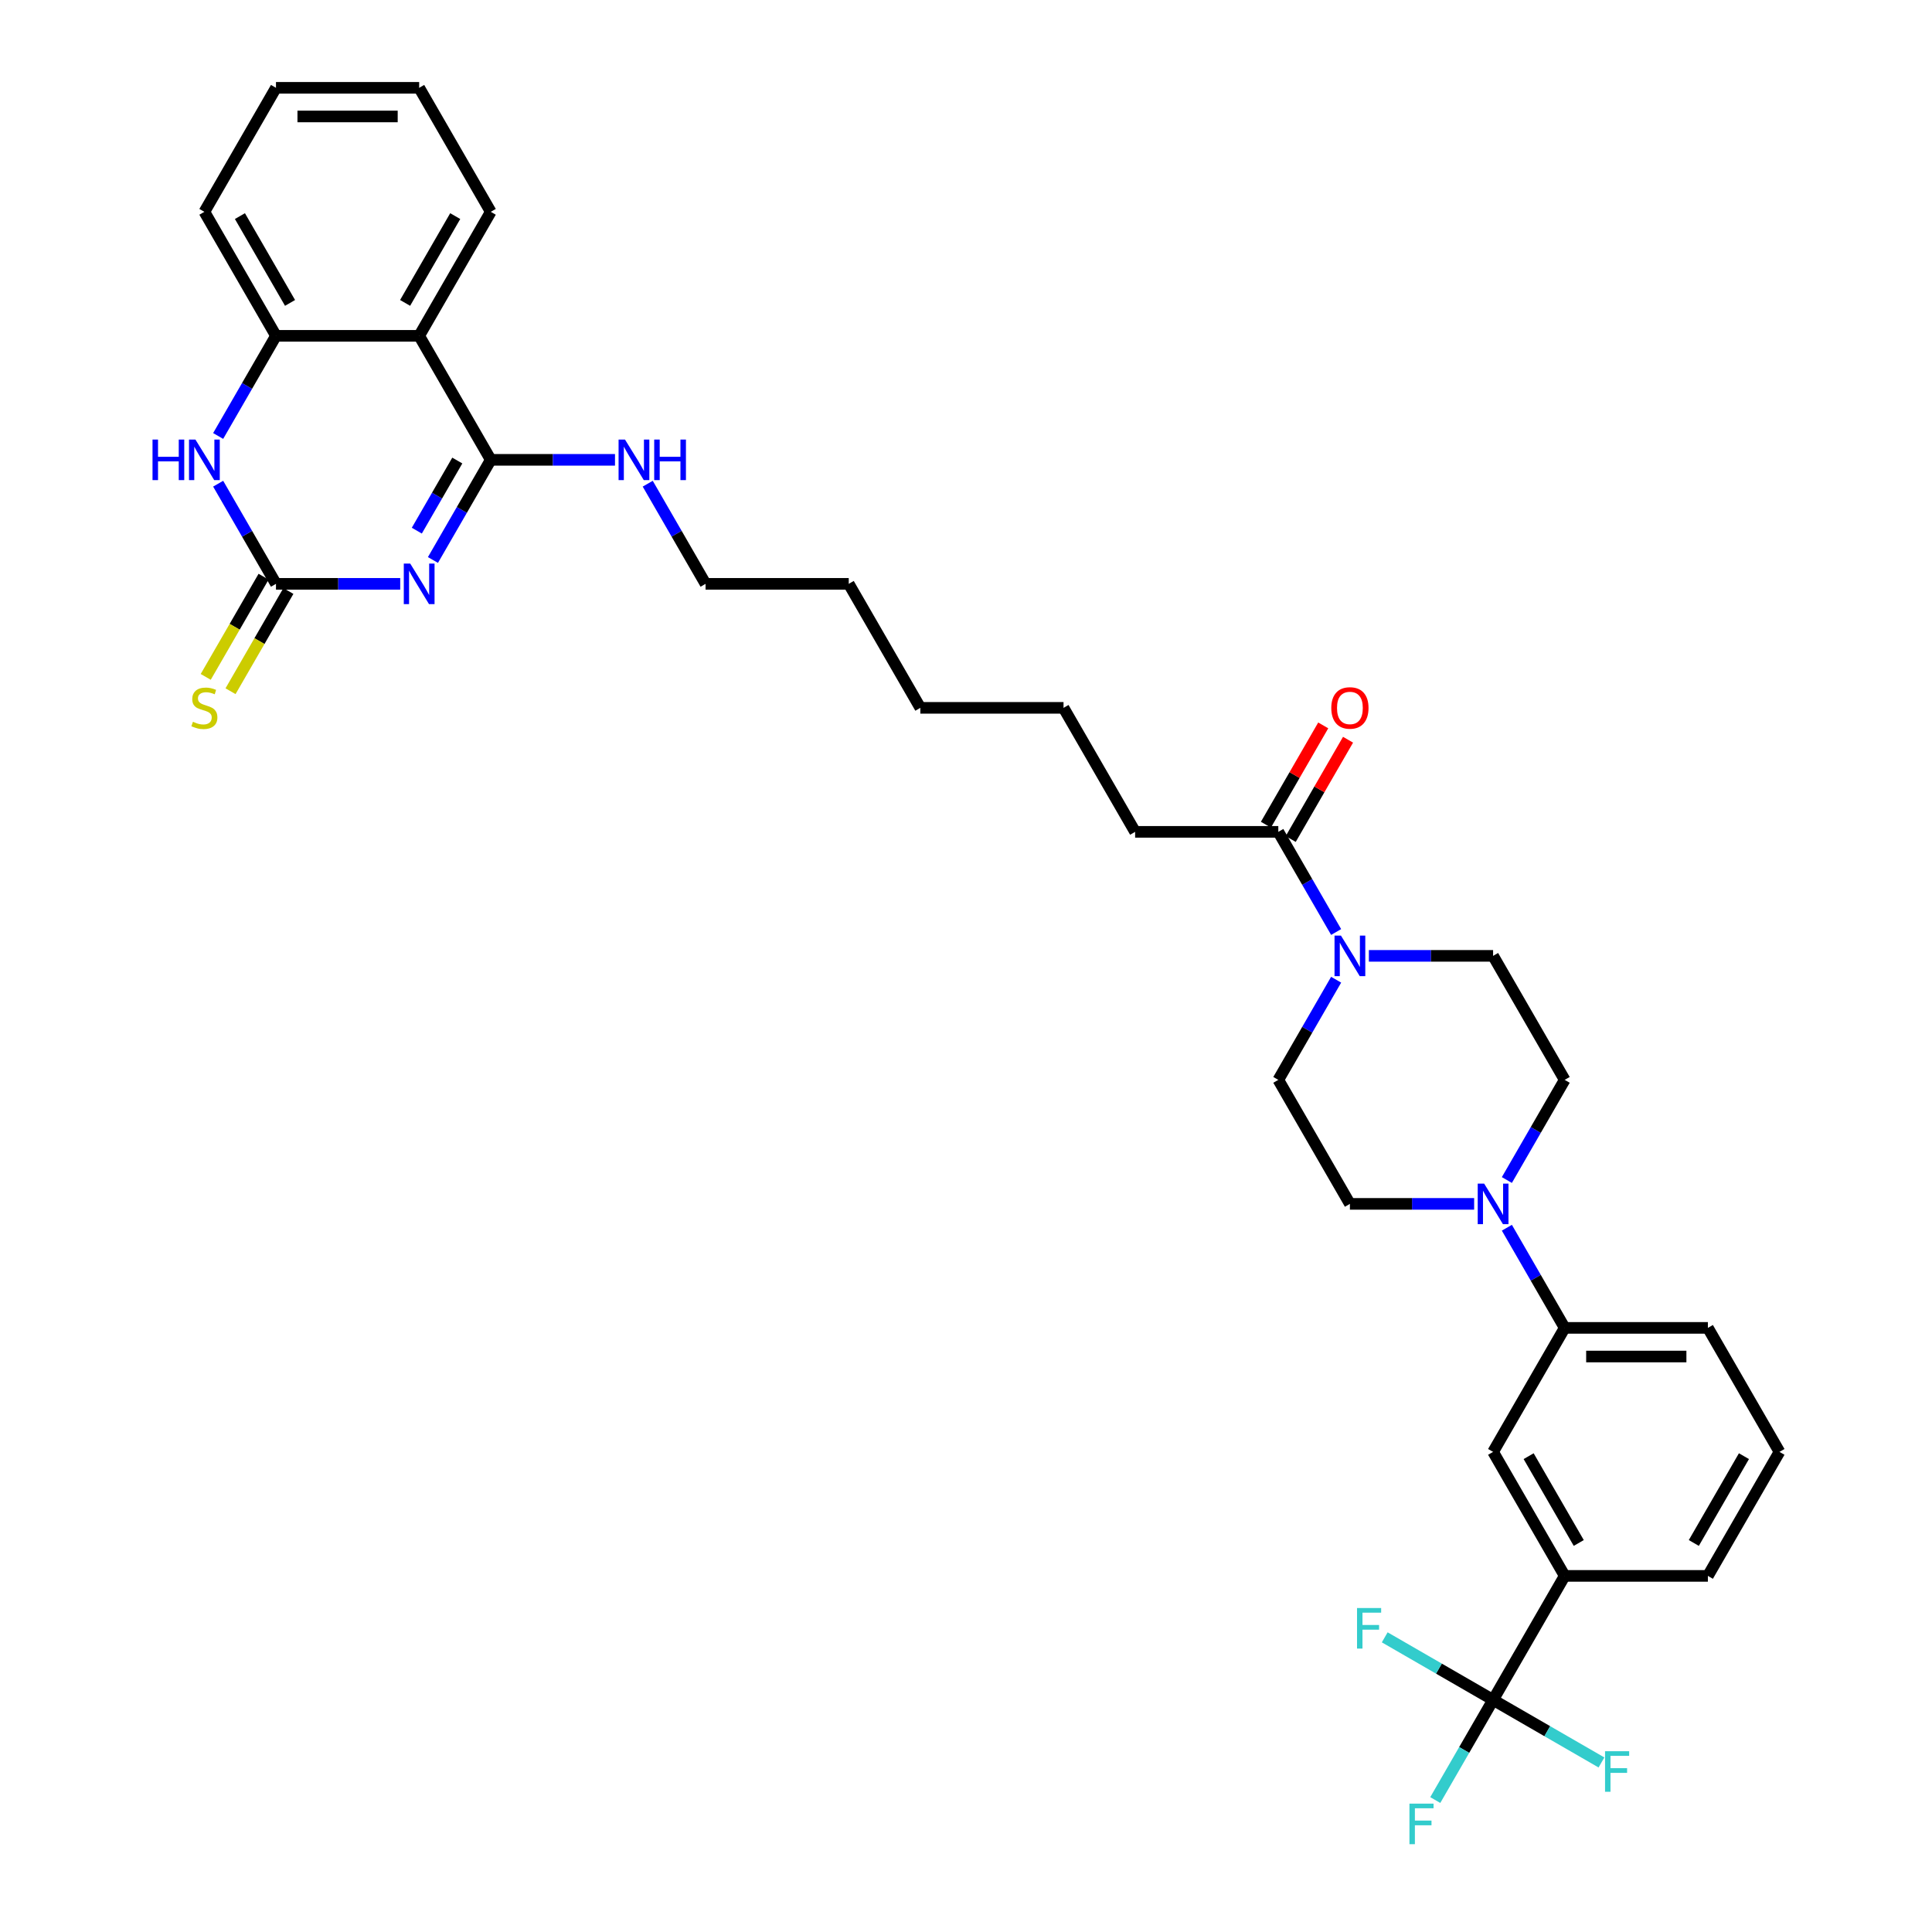 <?xml version='1.0' encoding='iso-8859-1'?>
<svg version='1.1' baseProfile='full'
              xmlns='http://www.w3.org/2000/svg'
                      xmlns:rdkit='http://www.rdkit.org/xml'
                      xmlns:xlink='http://www.w3.org/1999/xlink'
                  xml:space='preserve'
width='1000px' height='1000px' viewBox='0 0 1000 1000'>
<!-- END OF HEADER -->
<rect style='opacity:1.0;fill:#FFFFFF;stroke:none' width='1000' height='1000' x='0' y='0'> </rect>
<path class='bond-0' d='M 224.091,289.849 L 239.056,263.93' style='fill:none;fill-rule:evenodd;stroke:#0000FF;stroke-width:6px;stroke-linecap:butt;stroke-linejoin:miter;stroke-opacity:1' />
<path class='bond-0' d='M 239.056,263.93 L 254.02,238.011' style='fill:none;fill-rule:evenodd;stroke:#000000;stroke-width:6px;stroke-linecap:butt;stroke-linejoin:miter;stroke-opacity:1' />
<path class='bond-0' d='M 215.743,274.662 L 226.218,256.518' style='fill:none;fill-rule:evenodd;stroke:#0000FF;stroke-width:6px;stroke-linecap:butt;stroke-linejoin:miter;stroke-opacity:1' />
<path class='bond-0' d='M 226.218,256.518 L 236.693,238.375' style='fill:none;fill-rule:evenodd;stroke:#000000;stroke-width:6px;stroke-linecap:butt;stroke-linejoin:miter;stroke-opacity:1' />
<path class='bond-1' d='M 207.15,302.196 L 174.998,302.196' style='fill:none;fill-rule:evenodd;stroke:#0000FF;stroke-width:6px;stroke-linecap:butt;stroke-linejoin:miter;stroke-opacity:1' />
<path class='bond-1' d='M 174.998,302.196 L 142.847,302.196' style='fill:none;fill-rule:evenodd;stroke:#000000;stroke-width:6px;stroke-linecap:butt;stroke-linejoin:miter;stroke-opacity:1' />
<path class='bond-2' d='M 254.02,238.011 L 216.962,173.825' style='fill:none;fill-rule:evenodd;stroke:#000000;stroke-width:6px;stroke-linecap:butt;stroke-linejoin:miter;stroke-opacity:1' />
<path class='bond-17' d='M 254.02,238.011 L 286.171,238.011' style='fill:none;fill-rule:evenodd;stroke:#000000;stroke-width:6px;stroke-linecap:butt;stroke-linejoin:miter;stroke-opacity:1' />
<path class='bond-17' d='M 286.171,238.011 L 318.322,238.011' style='fill:none;fill-rule:evenodd;stroke:#0000FF;stroke-width:6px;stroke-linecap:butt;stroke-linejoin:miter;stroke-opacity:1' />
<path class='bond-3' d='M 142.847,302.196 L 127.883,276.277' style='fill:none;fill-rule:evenodd;stroke:#000000;stroke-width:6px;stroke-linecap:butt;stroke-linejoin:miter;stroke-opacity:1' />
<path class='bond-3' d='M 127.883,276.277 L 112.919,250.358' style='fill:none;fill-rule:evenodd;stroke:#0000FF;stroke-width:6px;stroke-linecap:butt;stroke-linejoin:miter;stroke-opacity:1' />
<path class='bond-12' d='M 136.429,298.491 L 121.456,324.424' style='fill:none;fill-rule:evenodd;stroke:#000000;stroke-width:6px;stroke-linecap:butt;stroke-linejoin:miter;stroke-opacity:1' />
<path class='bond-12' d='M 121.456,324.424 L 106.483,350.358' style='fill:none;fill-rule:evenodd;stroke:#CCCC00;stroke-width:6px;stroke-linecap:butt;stroke-linejoin:miter;stroke-opacity:1' />
<path class='bond-12' d='M 149.266,305.902 L 134.293,331.836' style='fill:none;fill-rule:evenodd;stroke:#000000;stroke-width:6px;stroke-linecap:butt;stroke-linejoin:miter;stroke-opacity:1' />
<path class='bond-12' d='M 134.293,331.836 L 119.32,357.77' style='fill:none;fill-rule:evenodd;stroke:#CCCC00;stroke-width:6px;stroke-linecap:butt;stroke-linejoin:miter;stroke-opacity:1' />
<path class='bond-22' d='M 216.962,173.825 L 254.02,109.64' style='fill:none;fill-rule:evenodd;stroke:#000000;stroke-width:6px;stroke-linecap:butt;stroke-linejoin:miter;stroke-opacity:1' />
<path class='bond-22' d='M 209.684,156.786 L 235.624,111.856' style='fill:none;fill-rule:evenodd;stroke:#000000;stroke-width:6px;stroke-linecap:butt;stroke-linejoin:miter;stroke-opacity:1' />
<path class='bond-34' d='M 216.962,173.825 L 142.847,173.825' style='fill:none;fill-rule:evenodd;stroke:#000000;stroke-width:6px;stroke-linecap:butt;stroke-linejoin:miter;stroke-opacity:1' />
<path class='bond-6' d='M 112.919,225.663 L 127.883,199.744' style='fill:none;fill-rule:evenodd;stroke:#0000FF;stroke-width:6px;stroke-linecap:butt;stroke-linejoin:miter;stroke-opacity:1' />
<path class='bond-6' d='M 127.883,199.744 L 142.847,173.825' style='fill:none;fill-rule:evenodd;stroke:#000000;stroke-width:6px;stroke-linecap:butt;stroke-linejoin:miter;stroke-opacity:1' />
<path class='bond-4' d='M 772.825,879.865 L 809.882,815.68' style='fill:none;fill-rule:evenodd;stroke:#000000;stroke-width:6px;stroke-linecap:butt;stroke-linejoin:miter;stroke-opacity:1' />
<path class='bond-19' d='M 772.825,879.865 L 757.86,905.784' style='fill:none;fill-rule:evenodd;stroke:#000000;stroke-width:6px;stroke-linecap:butt;stroke-linejoin:miter;stroke-opacity:1' />
<path class='bond-19' d='M 757.86,905.784 L 742.896,931.703' style='fill:none;fill-rule:evenodd;stroke:#33CCCC;stroke-width:6px;stroke-linecap:butt;stroke-linejoin:miter;stroke-opacity:1' />
<path class='bond-20' d='M 772.825,879.865 L 744.779,863.673' style='fill:none;fill-rule:evenodd;stroke:#000000;stroke-width:6px;stroke-linecap:butt;stroke-linejoin:miter;stroke-opacity:1' />
<path class='bond-20' d='M 744.779,863.673 L 716.733,847.481' style='fill:none;fill-rule:evenodd;stroke:#33CCCC;stroke-width:6px;stroke-linecap:butt;stroke-linejoin:miter;stroke-opacity:1' />
<path class='bond-21' d='M 772.825,879.865 L 800.871,896.058' style='fill:none;fill-rule:evenodd;stroke:#000000;stroke-width:6px;stroke-linecap:butt;stroke-linejoin:miter;stroke-opacity:1' />
<path class='bond-21' d='M 800.871,896.058 L 828.917,912.25' style='fill:none;fill-rule:evenodd;stroke:#33CCCC;stroke-width:6px;stroke-linecap:butt;stroke-linejoin:miter;stroke-opacity:1' />
<path class='bond-5' d='M 691.581,482.405 L 676.616,456.486' style='fill:none;fill-rule:evenodd;stroke:#0000FF;stroke-width:6px;stroke-linecap:butt;stroke-linejoin:miter;stroke-opacity:1' />
<path class='bond-5' d='M 676.616,456.486 L 661.652,430.567' style='fill:none;fill-rule:evenodd;stroke:#000000;stroke-width:6px;stroke-linecap:butt;stroke-linejoin:miter;stroke-opacity:1' />
<path class='bond-13' d='M 691.581,507.1 L 676.616,533.019' style='fill:none;fill-rule:evenodd;stroke:#0000FF;stroke-width:6px;stroke-linecap:butt;stroke-linejoin:miter;stroke-opacity:1' />
<path class='bond-13' d='M 676.616,533.019 L 661.652,558.938' style='fill:none;fill-rule:evenodd;stroke:#000000;stroke-width:6px;stroke-linecap:butt;stroke-linejoin:miter;stroke-opacity:1' />
<path class='bond-14' d='M 708.522,494.753 L 740.674,494.753' style='fill:none;fill-rule:evenodd;stroke:#0000FF;stroke-width:6px;stroke-linecap:butt;stroke-linejoin:miter;stroke-opacity:1' />
<path class='bond-14' d='M 740.674,494.753 L 772.825,494.753' style='fill:none;fill-rule:evenodd;stroke:#000000;stroke-width:6px;stroke-linecap:butt;stroke-linejoin:miter;stroke-opacity:1' />
<path class='bond-23' d='M 142.847,173.825 L 105.79,109.64' style='fill:none;fill-rule:evenodd;stroke:#000000;stroke-width:6px;stroke-linecap:butt;stroke-linejoin:miter;stroke-opacity:1' />
<path class='bond-23' d='M 150.126,156.786 L 124.186,111.856' style='fill:none;fill-rule:evenodd;stroke:#000000;stroke-width:6px;stroke-linecap:butt;stroke-linejoin:miter;stroke-opacity:1' />
<path class='bond-7' d='M 779.953,610.776 L 794.918,584.857' style='fill:none;fill-rule:evenodd;stroke:#0000FF;stroke-width:6px;stroke-linecap:butt;stroke-linejoin:miter;stroke-opacity:1' />
<path class='bond-7' d='M 794.918,584.857 L 809.882,558.938' style='fill:none;fill-rule:evenodd;stroke:#000000;stroke-width:6px;stroke-linecap:butt;stroke-linejoin:miter;stroke-opacity:1' />
<path class='bond-10' d='M 779.953,635.471 L 794.918,661.39' style='fill:none;fill-rule:evenodd;stroke:#0000FF;stroke-width:6px;stroke-linecap:butt;stroke-linejoin:miter;stroke-opacity:1' />
<path class='bond-10' d='M 794.918,661.39 L 809.882,687.309' style='fill:none;fill-rule:evenodd;stroke:#000000;stroke-width:6px;stroke-linecap:butt;stroke-linejoin:miter;stroke-opacity:1' />
<path class='bond-36' d='M 763.012,623.124 L 730.861,623.124' style='fill:none;fill-rule:evenodd;stroke:#0000FF;stroke-width:6px;stroke-linecap:butt;stroke-linejoin:miter;stroke-opacity:1' />
<path class='bond-36' d='M 730.861,623.124 L 698.71,623.124' style='fill:none;fill-rule:evenodd;stroke:#000000;stroke-width:6px;stroke-linecap:butt;stroke-linejoin:miter;stroke-opacity:1' />
<path class='bond-8' d='M 661.652,430.567 L 587.537,430.567' style='fill:none;fill-rule:evenodd;stroke:#000000;stroke-width:6px;stroke-linecap:butt;stroke-linejoin:miter;stroke-opacity:1' />
<path class='bond-18' d='M 668.071,434.273 L 682.907,408.576' style='fill:none;fill-rule:evenodd;stroke:#000000;stroke-width:6px;stroke-linecap:butt;stroke-linejoin:miter;stroke-opacity:1' />
<path class='bond-18' d='M 682.907,408.576 L 697.743,382.88' style='fill:none;fill-rule:evenodd;stroke:#FF0000;stroke-width:6px;stroke-linecap:butt;stroke-linejoin:miter;stroke-opacity:1' />
<path class='bond-18' d='M 655.234,426.861 L 670.07,401.165' style='fill:none;fill-rule:evenodd;stroke:#000000;stroke-width:6px;stroke-linecap:butt;stroke-linejoin:miter;stroke-opacity:1' />
<path class='bond-18' d='M 670.07,401.165 L 684.905,375.468' style='fill:none;fill-rule:evenodd;stroke:#FF0000;stroke-width:6px;stroke-linecap:butt;stroke-linejoin:miter;stroke-opacity:1' />
<path class='bond-9' d='M 809.882,815.68 L 772.825,751.494' style='fill:none;fill-rule:evenodd;stroke:#000000;stroke-width:6px;stroke-linecap:butt;stroke-linejoin:miter;stroke-opacity:1' />
<path class='bond-9' d='M 817.161,798.641 L 791.22,753.711' style='fill:none;fill-rule:evenodd;stroke:#000000;stroke-width:6px;stroke-linecap:butt;stroke-linejoin:miter;stroke-opacity:1' />
<path class='bond-37' d='M 809.882,815.68 L 883.997,815.68' style='fill:none;fill-rule:evenodd;stroke:#000000;stroke-width:6px;stroke-linecap:butt;stroke-linejoin:miter;stroke-opacity:1' />
<path class='bond-11' d='M 809.882,687.309 L 772.825,751.494' style='fill:none;fill-rule:evenodd;stroke:#000000;stroke-width:6px;stroke-linecap:butt;stroke-linejoin:miter;stroke-opacity:1' />
<path class='bond-26' d='M 809.882,687.309 L 883.997,687.309' style='fill:none;fill-rule:evenodd;stroke:#000000;stroke-width:6px;stroke-linecap:butt;stroke-linejoin:miter;stroke-opacity:1' />
<path class='bond-26' d='M 820.999,702.132 L 872.88,702.132' style='fill:none;fill-rule:evenodd;stroke:#000000;stroke-width:6px;stroke-linecap:butt;stroke-linejoin:miter;stroke-opacity:1' />
<path class='bond-16' d='M 661.652,558.938 L 698.71,623.124' style='fill:none;fill-rule:evenodd;stroke:#000000;stroke-width:6px;stroke-linecap:butt;stroke-linejoin:miter;stroke-opacity:1' />
<path class='bond-15' d='M 772.825,494.753 L 809.882,558.938' style='fill:none;fill-rule:evenodd;stroke:#000000;stroke-width:6px;stroke-linecap:butt;stroke-linejoin:miter;stroke-opacity:1' />
<path class='bond-28' d='M 335.264,250.358 L 350.228,276.277' style='fill:none;fill-rule:evenodd;stroke:#0000FF;stroke-width:6px;stroke-linecap:butt;stroke-linejoin:miter;stroke-opacity:1' />
<path class='bond-28' d='M 350.228,276.277 L 365.192,302.196' style='fill:none;fill-rule:evenodd;stroke:#000000;stroke-width:6px;stroke-linecap:butt;stroke-linejoin:miter;stroke-opacity:1' />
<path class='bond-32' d='M 254.02,109.64 L 216.962,45.455' style='fill:none;fill-rule:evenodd;stroke:#000000;stroke-width:6px;stroke-linecap:butt;stroke-linejoin:miter;stroke-opacity:1' />
<path class='bond-33' d='M 105.79,109.64 L 142.847,45.455' style='fill:none;fill-rule:evenodd;stroke:#000000;stroke-width:6px;stroke-linecap:butt;stroke-linejoin:miter;stroke-opacity:1' />
<path class='bond-24' d='M 587.537,430.567 L 550.48,366.382' style='fill:none;fill-rule:evenodd;stroke:#000000;stroke-width:6px;stroke-linecap:butt;stroke-linejoin:miter;stroke-opacity:1' />
<path class='bond-25' d='M 883.997,815.68 L 921.055,751.494' style='fill:none;fill-rule:evenodd;stroke:#000000;stroke-width:6px;stroke-linecap:butt;stroke-linejoin:miter;stroke-opacity:1' />
<path class='bond-25' d='M 876.719,798.641 L 902.659,753.711' style='fill:none;fill-rule:evenodd;stroke:#000000;stroke-width:6px;stroke-linecap:butt;stroke-linejoin:miter;stroke-opacity:1' />
<path class='bond-27' d='M 883.997,687.309 L 921.055,751.494' style='fill:none;fill-rule:evenodd;stroke:#000000;stroke-width:6px;stroke-linecap:butt;stroke-linejoin:miter;stroke-opacity:1' />
<path class='bond-30' d='M 365.192,302.196 L 439.307,302.196' style='fill:none;fill-rule:evenodd;stroke:#000000;stroke-width:6px;stroke-linecap:butt;stroke-linejoin:miter;stroke-opacity:1' />
<path class='bond-29' d='M 550.48,366.382 L 476.365,366.382' style='fill:none;fill-rule:evenodd;stroke:#000000;stroke-width:6px;stroke-linecap:butt;stroke-linejoin:miter;stroke-opacity:1' />
<path class='bond-31' d='M 439.307,302.196 L 476.365,366.382' style='fill:none;fill-rule:evenodd;stroke:#000000;stroke-width:6px;stroke-linecap:butt;stroke-linejoin:miter;stroke-opacity:1' />
<path class='bond-35' d='M 216.962,45.455 L 142.847,45.455' style='fill:none;fill-rule:evenodd;stroke:#000000;stroke-width:6px;stroke-linecap:butt;stroke-linejoin:miter;stroke-opacity:1' />
<path class='bond-35' d='M 205.845,60.278 L 153.965,60.278' style='fill:none;fill-rule:evenodd;stroke:#000000;stroke-width:6px;stroke-linecap:butt;stroke-linejoin:miter;stroke-opacity:1' />
<path  class='atom-0' d='M 212.323 291.702
L 219.201 302.819
Q 219.882 303.916, 220.979 305.902
Q 222.076 307.888, 222.136 308.007
L 222.136 291.702
L 224.922 291.702
L 224.922 312.691
L 222.047 312.691
L 214.665 300.536
Q 213.805 299.113, 212.886 297.483
Q 211.997 295.852, 211.73 295.348
L 211.73 312.691
L 209.002 312.691
L 209.002 291.702
L 212.323 291.702
' fill='#0000FF'/>
<path  class='atom-4' d='M 78.945 227.516
L 81.791 227.516
L 81.791 236.44
L 92.523 236.44
L 92.523 227.516
L 95.369 227.516
L 95.369 248.506
L 92.523 248.506
L 92.523 238.811
L 81.791 238.811
L 81.791 248.506
L 78.945 248.506
L 78.945 227.516
' fill='#0000FF'/>
<path  class='atom-4' d='M 101.15 227.516
L 108.028 238.633
Q 108.71 239.73, 109.807 241.717
Q 110.904 243.703, 110.963 243.821
L 110.963 227.516
L 113.75 227.516
L 113.75 248.506
L 110.874 248.506
L 103.492 236.351
Q 102.633 234.928, 101.714 233.297
Q 100.824 231.667, 100.557 231.163
L 100.557 248.506
L 97.83 248.506
L 97.83 227.516
L 101.15 227.516
' fill='#0000FF'/>
<path  class='atom-6' d='M 694.07 484.258
L 700.948 495.375
Q 701.63 496.472, 702.727 498.458
Q 703.824 500.445, 703.883 500.563
L 703.883 484.258
L 706.67 484.258
L 706.67 505.247
L 703.794 505.247
L 696.412 493.092
Q 695.552 491.669, 694.633 490.039
Q 693.744 488.408, 693.477 487.904
L 693.477 505.247
L 690.75 505.247
L 690.75 484.258
L 694.07 484.258
' fill='#0000FF'/>
<path  class='atom-8' d='M 768.185 612.629
L 775.063 623.746
Q 775.745 624.843, 776.842 626.829
Q 777.939 628.816, 777.998 628.934
L 777.998 612.629
L 780.785 612.629
L 780.785 633.618
L 777.909 633.618
L 770.527 621.463
Q 769.667 620.04, 768.748 618.41
Q 767.859 616.779, 767.592 616.275
L 767.592 633.618
L 764.865 633.618
L 764.865 612.629
L 768.185 612.629
' fill='#0000FF'/>
<path  class='atom-13' d='M 99.861 373.586
Q 100.098 373.675, 101.076 374.09
Q 102.055 374.505, 103.122 374.772
Q 104.219 375.009, 105.286 375.009
Q 107.272 375.009, 108.428 374.06
Q 109.585 373.082, 109.585 371.392
Q 109.585 370.236, 108.992 369.524
Q 108.428 368.813, 107.539 368.427
Q 106.65 368.042, 105.167 367.597
Q 103.3 367.034, 102.173 366.5
Q 101.076 365.967, 100.276 364.84
Q 99.505 363.714, 99.505 361.816
Q 99.505 359.178, 101.284 357.547
Q 103.092 355.917, 106.65 355.917
Q 109.081 355.917, 111.838 357.073
L 111.156 359.356
Q 108.636 358.318, 106.739 358.318
Q 104.693 358.318, 103.566 359.178
Q 102.44 360.008, 102.47 361.461
Q 102.47 362.587, 103.033 363.269
Q 103.626 363.951, 104.456 364.336
Q 105.316 364.722, 106.739 365.166
Q 108.636 365.759, 109.762 366.352
Q 110.889 366.945, 111.689 368.161
Q 112.52 369.346, 112.52 371.392
Q 112.52 374.297, 110.563 375.868
Q 108.636 377.41, 105.405 377.41
Q 103.537 377.41, 102.114 376.995
Q 100.72 376.61, 99.06 375.928
L 99.861 373.586
' fill='#CCCC00'/>
<path  class='atom-18' d='M 323.495 227.516
L 330.373 238.633
Q 331.055 239.73, 332.152 241.717
Q 333.249 243.703, 333.308 243.821
L 333.308 227.516
L 336.095 227.516
L 336.095 248.506
L 333.219 248.506
L 325.837 236.351
Q 324.978 234.928, 324.058 233.297
Q 323.169 231.667, 322.902 231.163
L 322.902 248.506
L 320.175 248.506
L 320.175 227.516
L 323.495 227.516
' fill='#0000FF'/>
<path  class='atom-18' d='M 338.615 227.516
L 341.461 227.516
L 341.461 236.44
L 352.193 236.44
L 352.193 227.516
L 355.039 227.516
L 355.039 248.506
L 352.193 248.506
L 352.193 238.811
L 341.461 238.811
L 341.461 248.506
L 338.615 248.506
L 338.615 227.516
' fill='#0000FF'/>
<path  class='atom-19' d='M 689.075 366.441
Q 689.075 361.401, 691.565 358.585
Q 694.055 355.769, 698.71 355.769
Q 703.364 355.769, 705.854 358.585
Q 708.345 361.401, 708.345 366.441
Q 708.345 371.54, 705.825 374.445
Q 703.305 377.321, 698.71 377.321
Q 694.085 377.321, 691.565 374.445
Q 689.075 371.57, 689.075 366.441
M 698.71 374.949
Q 701.911 374.949, 703.631 372.815
Q 705.38 370.651, 705.38 366.441
Q 705.38 362.32, 703.631 360.245
Q 701.911 358.14, 698.71 358.14
Q 695.508 358.14, 693.759 360.215
Q 692.039 362.291, 692.039 366.441
Q 692.039 370.68, 693.759 372.815
Q 695.508 374.949, 698.71 374.949
' fill='#FF0000'/>
<path  class='atom-20' d='M 729.527 933.556
L 742.008 933.556
L 742.008 935.957
L 732.343 935.957
L 732.343 942.331
L 740.94 942.331
L 740.94 944.762
L 732.343 944.762
L 732.343 954.545
L 729.527 954.545
L 729.527 933.556
' fill='#33CCCC'/>
<path  class='atom-21' d='M 702.399 832.313
L 714.88 832.313
L 714.88 834.714
L 705.215 834.714
L 705.215 841.088
L 713.812 841.088
L 713.812 843.519
L 705.215 843.519
L 705.215 853.303
L 702.399 853.303
L 702.399 832.313
' fill='#33CCCC'/>
<path  class='atom-22' d='M 830.77 906.428
L 843.251 906.428
L 843.251 908.829
L 833.586 908.829
L 833.586 915.203
L 842.183 915.203
L 842.183 917.634
L 833.586 917.634
L 833.586 927.417
L 830.77 927.417
L 830.77 906.428
' fill='#33CCCC'/>
</svg>
